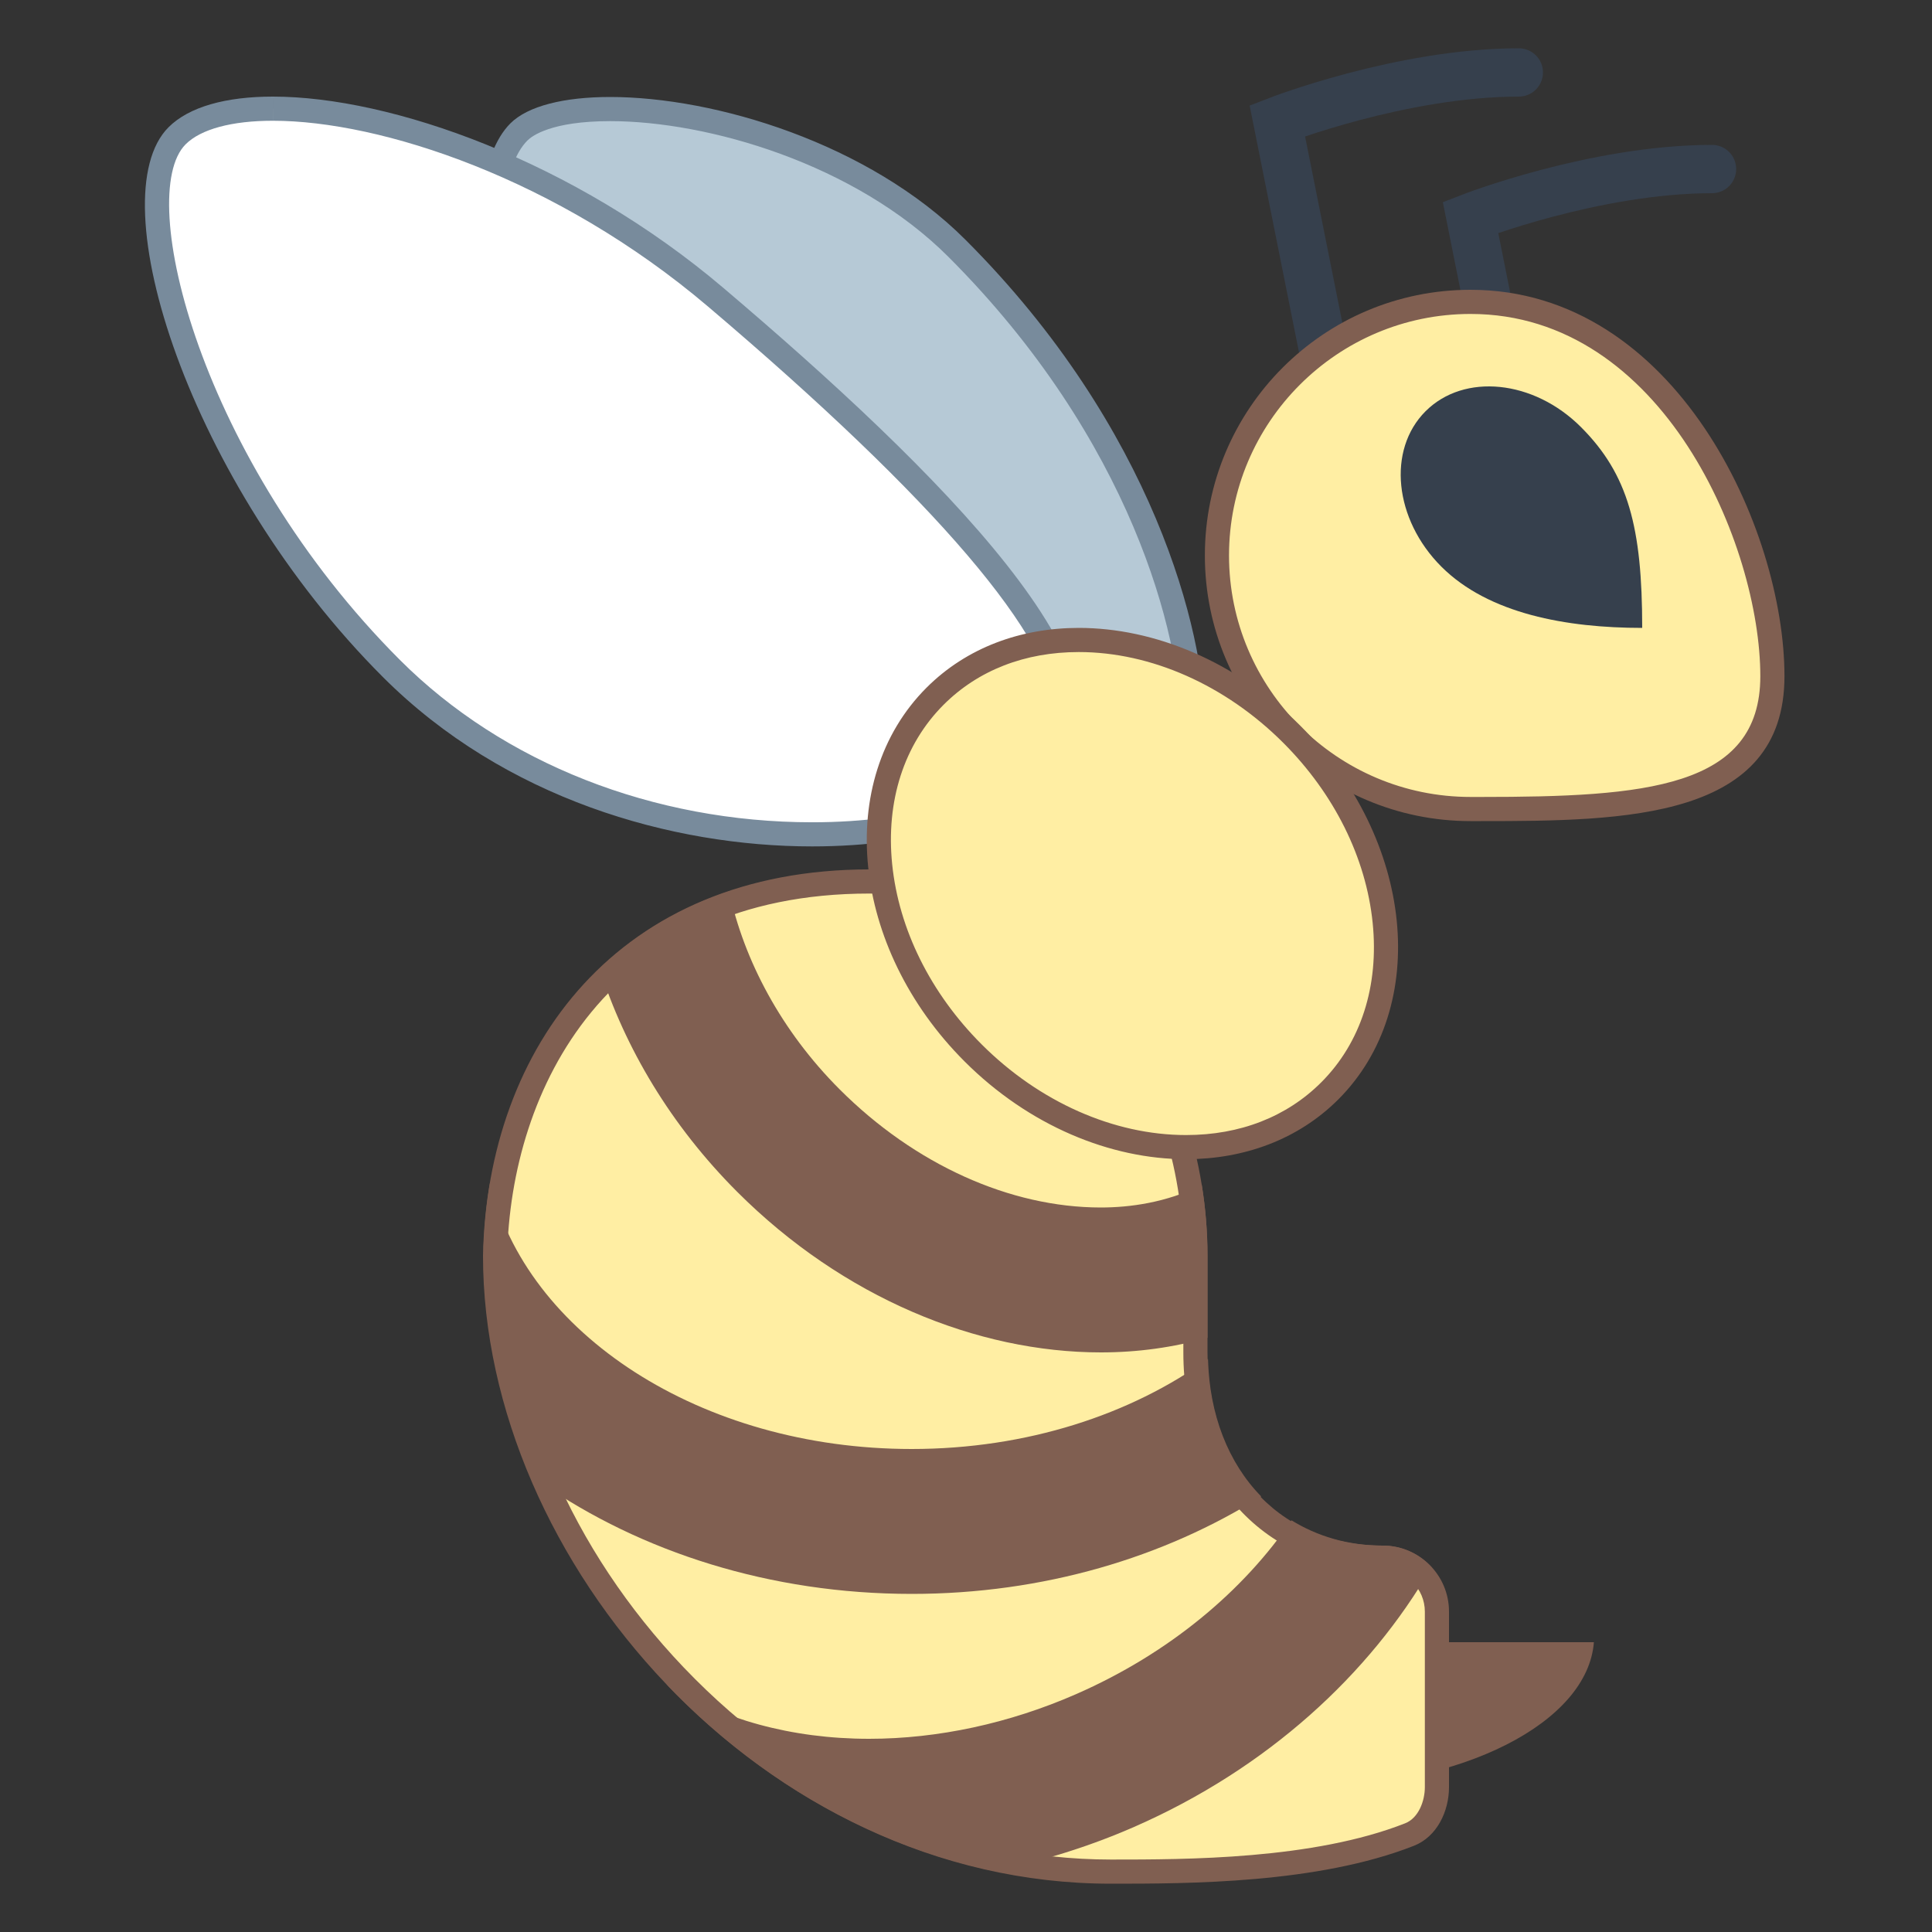 <svg xmlns="http://www.w3.org/2000/svg" viewBox="0 0 80 80" width="64" height="64">
  <rect x="0" y="0" width="80" height="80" fill="#333333" stroke="none"/>
  <path fill="#805F51" d="M42.162,68c0.257,3.333,5.473,6,11.919,6c6.445,0,11.662-2.667,11.919-6H42.162z"/>
  <path fill="#FFEEA3" d="M46,77.5c-14.595,0-25.5-13.463-25.5-25.5c0.189-9.412,6.274-15.5,15.5-15.5 c8.45,0,13.5,7.881,13.5,15.5v4c0,5.005,3.191,8.5,7.76,8.5c1.235,0,2.24,1.003,2.24,2.235V74c0,0.756-0.351,1.656-1.133,1.965 C54.468,77.5,49.167,77.5,46,77.5z"/>
  <path fill="#805F51" d="M36,37c8.137,0,13,7.627,13,15v4c0,5.299,3.397,9,8.26,9c0.959,0,1.74,0.779,1.74,1.735l0,3.966 L59,74c0,0.567-0.255,1.278-0.816,1.499C54.373,77,49.132,77,46,77c-6.514,0-12.796-2.825-17.69-7.956 C23.664,64.175,21,57.962,21,52.02C21.139,45.091,25.152,37,36,37 M36,36c-10.375,0-15.825,7.316-16,16c0,12.625,11.563,26,26,26 c3.188,0,8.563,0,12.55-1.571C59.494,76.058,60,75.014,60,74c0-1.96,0-5.662,0-7.265C60,65.222,58.773,64,57.26,64h0 C52.738,64,50,60.522,50,56v-4C50,44.172,44.875,36,36,36L36,36z"/>
  <path fill="#805F51" d="M50,52c0-0.977-0.08-1.96-0.237-2.932C48.303,49.799,46.774,50,45.586,50 c-3.766,0-7.709-1.783-10.817-4.891c-2.421-2.421-3.969-5.356-4.577-8.202c-2.113,0.707-3.902,1.803-5.364,3.198 c1.046,3.281,2.948,6.496,5.699,9.247C34.906,53.73,40.453,56,45.586,56c1.522,0,3.006-0.205,4.414-0.609V52z"/>
  <path fill="#805F51" d="M22.39,61.39c4.143,2.87,9.5,4.61,15.362,4.61c5.454,0,10.463-1.515,14.472-4.035 c-1.366-1.393-2.146-3.392-2.204-5.695C46.83,58.574,42.512,60,37.752,60c-8.746,0-16.002-4.795-17.455-11.071 c-0.153,0.876-0.24,1.778-0.275,2.694C20.08,54.922,20.922,58.257,22.39,61.39z"/>
  <path fill="#805F51" d="M57.26,64c-1.468,0-2.724-0.397-3.784-1.047c-1.992,2.926-5.068,5.512-8.918,7.198 C41.797,71.361,38.833,72,35.989,72c-3.236,0-6.12-0.822-8.384-2.247c3.611,3.778,8.291,6.606,13.539,7.717 c1.943-0.387,3.897-0.981,5.821-1.823c5.501-2.409,9.748-6.31,12.309-10.754C58.773,64.348,58.06,64,57.26,64z"/>
  <path fill="none" stroke="#36404D" stroke-width="2" stroke-linecap="round" stroke-miterlimit="10" d="M62.891,3c-4.854,0-10,2-10,2 l2,10"/>
  <path fill="none" stroke="#36404D" stroke-width="2" stroke-linecap="round" stroke-miterlimit="10" d="M70.891,7c-4.854,0-10,2-10,2 l2,10"/>
  <path fill="#FFEEA3" d="M60.891,33.5c-5.79,0-10.5-4.71-10.5-10.5s4.71-10.5,10.5-10.5c8.323,0,12.5,9.937,12.5,15.5 c0,5.095-5.227,5.5-12.059,5.5H60.891z"/>
  <path fill="#805F51" d="M60.891,13c7.99,0,12,9.617,12,15c0,4.641-4.791,5-11.559,5l-0.221,0l-0.22,0 c-5.514,0-10-4.486-10-10S55.377,13,60.891,13 M60.891,12c-6.075,0-11,4.925-11,11c0,6.075,4.925,11,11,11c0.147,0,0.294,0,0.441,0 c5.964,0,12.559-0.072,12.559-6C73.891,21.925,69.391,12,60.891,12L60.891,12z"/>
  <path fill="#B6C9D6" d="M46.248,31.476c-5.307,0-15.309-3.592-19.77-8.053c-6.279-6.28-7.182-15.77-4.99-17.961 c0.602-0.602,1.979-0.946,3.778-0.946c4.139,0,10.396,1.803,14.356,5.763C47.333,17.99,49.391,26.303,49.391,30 C49.391,31.22,47.681,31.476,46.248,31.476z"/>
  <path fill="#788B9C" d="M25.267,5.016L25.267,5.016c4.038,0,10.143,1.758,14.002,5.617 C46.865,18.228,48.891,26.38,48.891,30c0,0.906-2.024,0.976-2.644,0.976c-5.213,0-15.036-3.527-19.415-7.906 c-6.087-6.087-7.063-15.182-4.991-17.254C22.029,5.628,22.831,5.016,25.267,5.016 M25.266,4.016c-1.904,0-3.409,0.37-4.132,1.093 c-2.519,2.519-1.381,12.296,4.991,18.668c4.539,4.539,14.669,8.199,20.122,8.199c2.203,0,3.644-0.598,3.644-1.976 c0-3.793-2.108-12.267-9.915-20.074C35.97,5.919,29.587,4.016,25.266,4.016L25.266,4.016z"/>
  <path fill="#FFFFFF" d="M33.634,34.548c-6.71,0-13.061-2.502-17.423-6.865c-3.638-3.638-6.709-8.421-8.427-13.123 c-1.525-4.178-1.703-7.687-0.452-8.938C8.057,4.899,9.465,4.5,11.299,4.5c4.55,0,11.983,2.414,18.334,7.805 c9.722,8.255,14.516,13.923,14.654,17.329c0.033,0.816-0.212,1.475-0.75,2.013C41.748,33.437,37.953,34.548,33.634,34.548z"/>
  <path fill="#788B9C" d="M11.3,4v1c4.458,0,11.755,2.377,18.009,7.686c9.476,8.046,14.348,13.755,14.478,16.968 c0.028,0.678-0.164,1.199-0.604,1.639c-1.7,1.7-5.359,2.756-9.55,2.756c-6.578,0-12.8-2.449-17.07-6.719 C8.292,19.058,5.578,8.084,7.686,5.976C8.315,5.347,9.599,5,11.299,5L11.3,4 M11.299,4c-1.947,0-3.473,0.422-4.32,1.269 C4.07,8.179,7.825,20.005,15.857,28.037c5.037,5.037,11.943,7.011,17.777,7.011c4.518,0,8.393-1.185,10.257-3.048 c3.782-3.782-5.039-12.523-13.935-20.076C23.761,6.664,16.195,4,11.299,4L11.299,4z"/>
  <path fill="#FFEEA3" d="M49.112,47.5c-3.124,0-6.338-1.422-8.818-3.902c-4.506-4.506-5.212-11.131-1.574-14.769 c1.502-1.501,3.615-2.329,5.95-2.329c3.124,0,6.339,1.422,8.819,3.902c4.506,4.506,5.212,11.131,1.574,14.769 C53.561,46.673,51.448,47.5,49.112,47.5z"/>
  <path fill="#805F51" d="M44.67,27L44.67,27c2.992,0,6.077,1.369,8.465,3.756c2.115,2.115,3.43,4.763,3.704,7.458 c0.266,2.618-0.49,4.964-2.13,6.604C53.282,46.245,51.346,47,49.112,47c-2.992,0-6.078-1.369-8.465-3.756 c-2.115-2.115-3.43-4.763-3.704-7.458c-0.266-2.618,0.49-4.964,2.13-6.604C40.501,27.755,42.436,27,44.67,27 M44.67,26 c-2.393,0-4.639,0.81-6.304,2.475c-3.839,3.839-3.134,10.768,1.574,15.476C42.607,46.618,45.986,48,49.112,48 c2.393,0,4.639-0.81,6.304-2.475c3.839-3.839,3.134-10.768-1.574-15.476C51.175,27.382,47.797,26,44.67,26L44.67,26z"/>
  <path fill="#36404D" d="M59.029,17.029c1.596-1.596,4.476-1.303,6.434,0.654S68,21.833,68,26 c-3.125,0-6.359-0.58-8.317-2.537C57.726,21.505,57.433,18.625,59.029,17.029z"/>
</svg>
